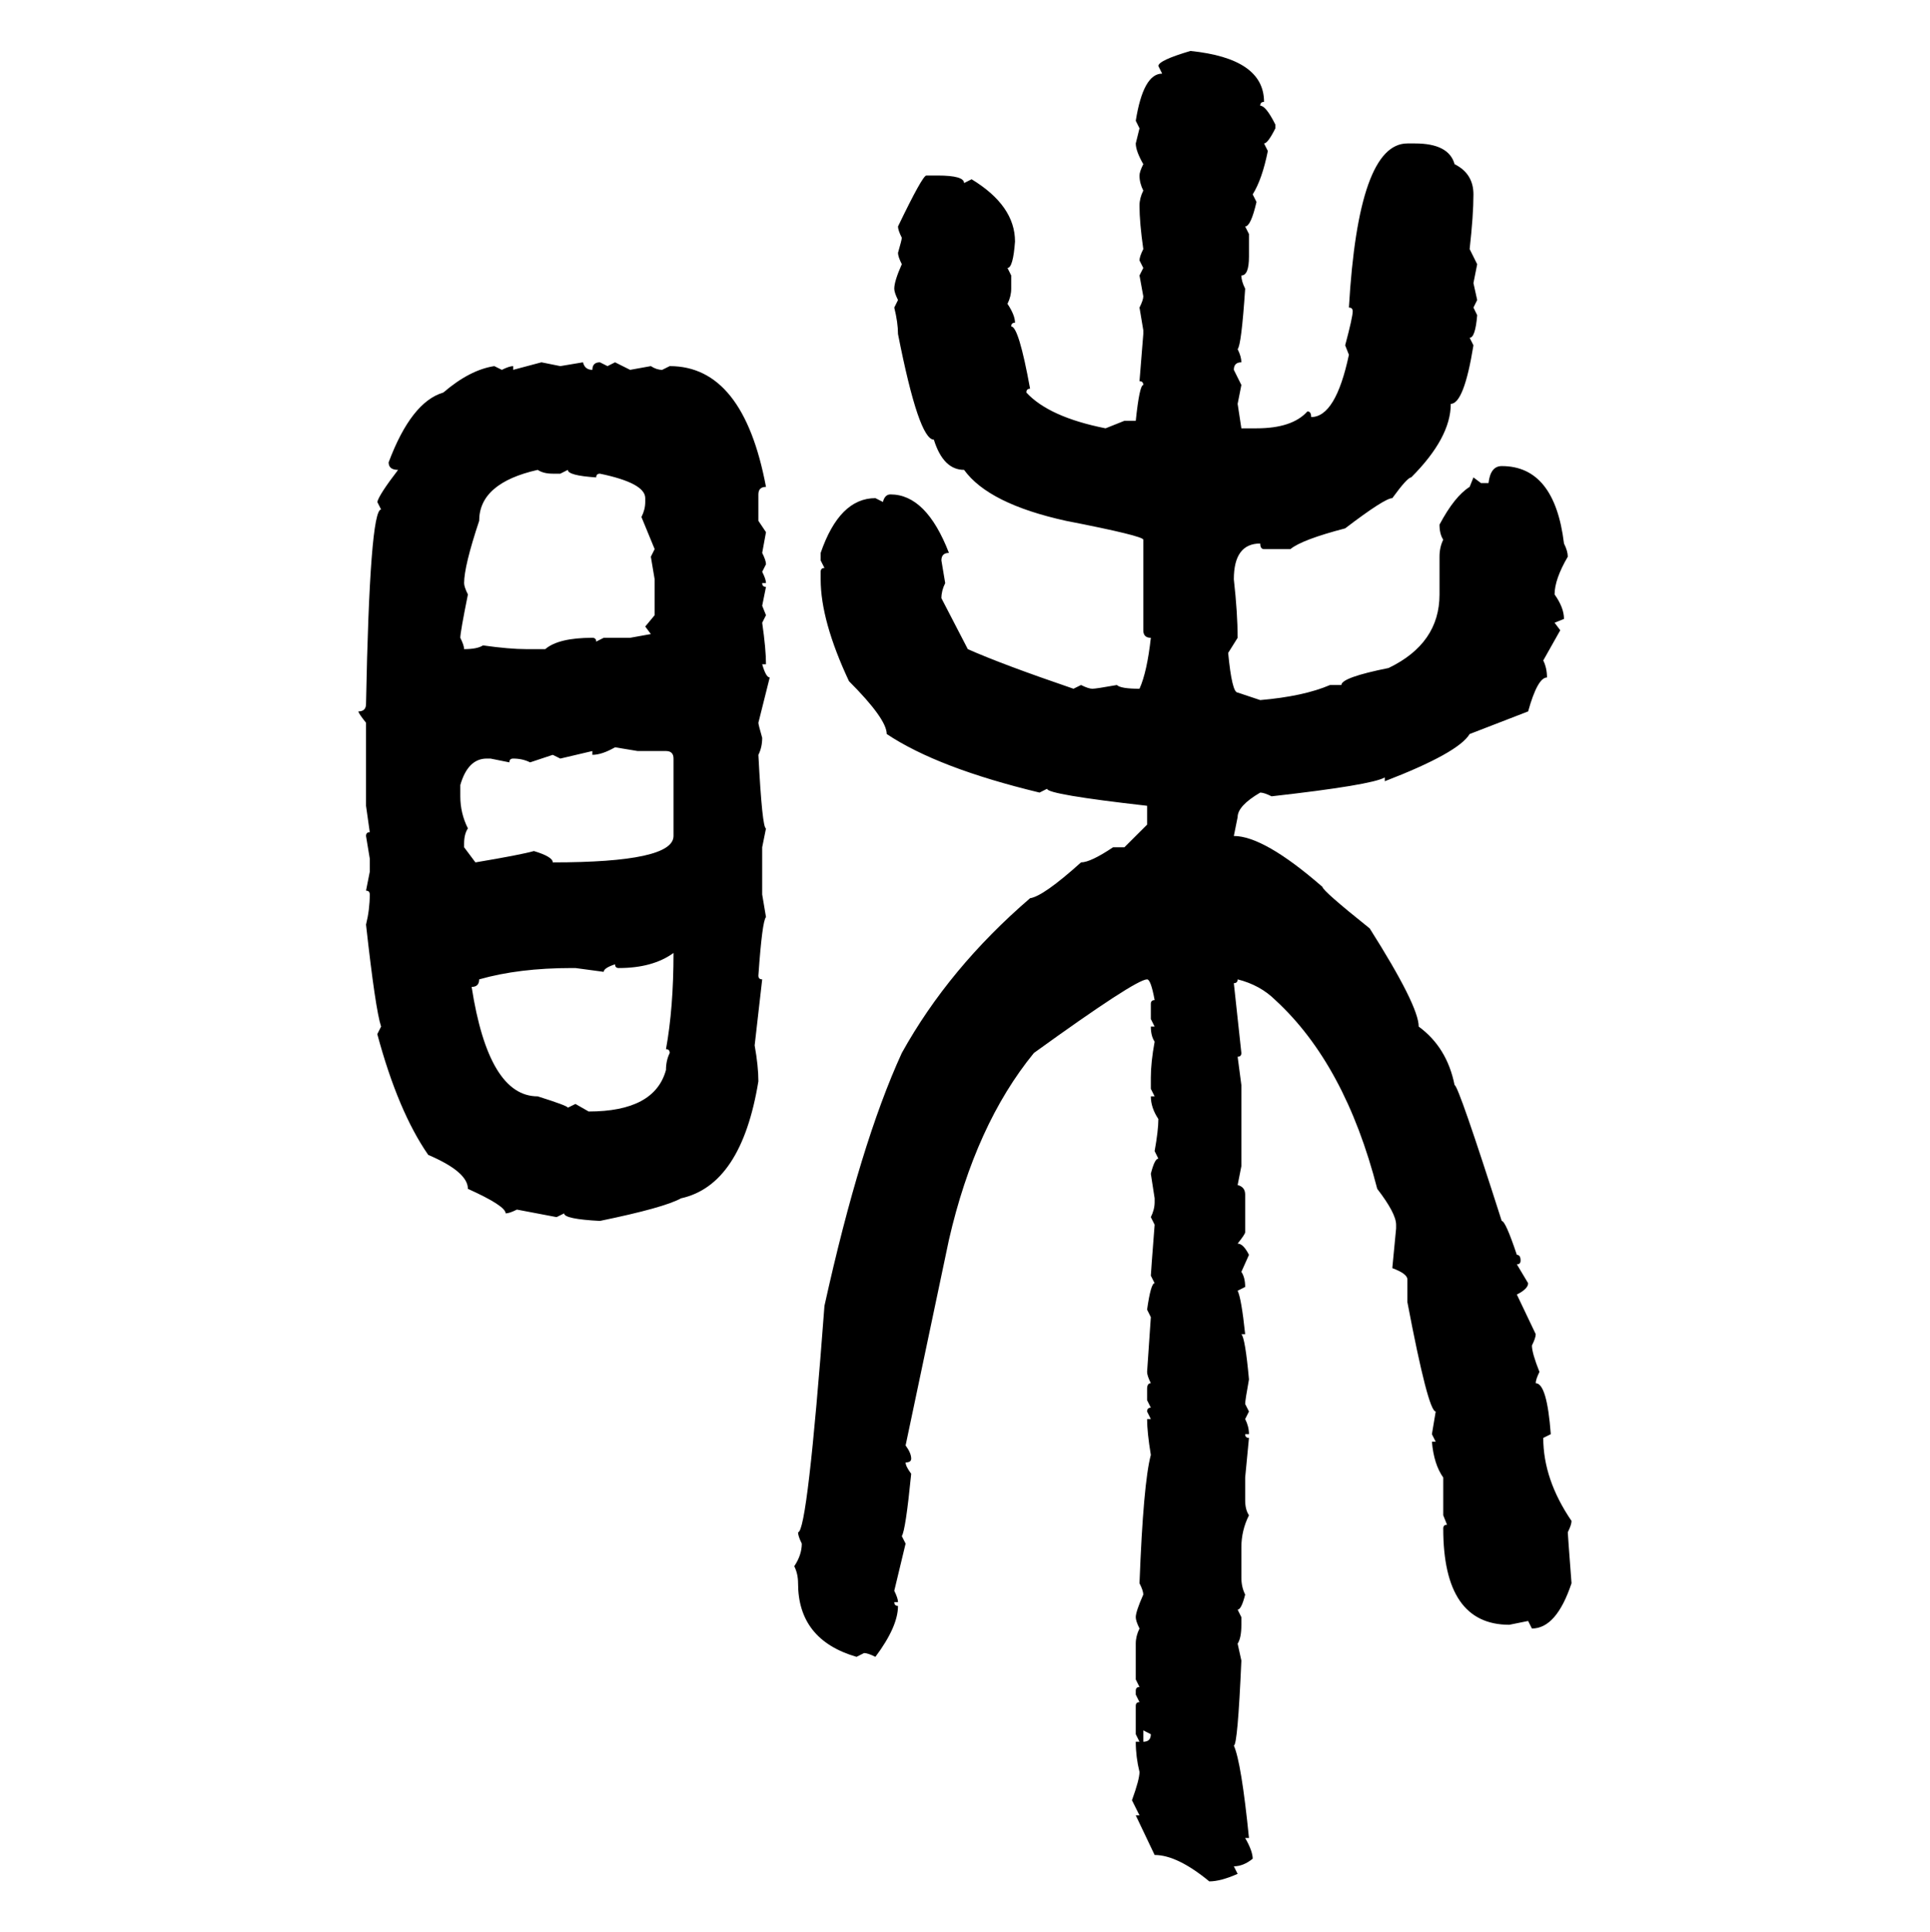 <svg xmlns="http://www.w3.org/2000/svg" xmlns:xlink="http://www.w3.org/1999/xlink" width="299.707" height="300"><path d="M184.86 7.91L184.86 7.91Q196.29 9.08 196.29 15.82L196.29 15.82Q195.70 15.82 195.70 16.41L195.70 16.41Q196.58 16.41 198.05 19.34L198.05 19.34L198.05 19.92Q196.88 22.27 196.29 22.27L196.29 22.27L196.88 23.44Q196.00 27.83 194.53 30.18L194.53 30.18L195.12 31.35Q194.24 35.16 193.36 35.16L193.36 35.16L193.95 36.33L193.95 39.84Q193.95 42.77 192.77 42.77L192.77 42.77Q192.77 43.65 193.36 44.82L193.36 44.82Q192.77 53.61 192.19 54.20L192.19 54.20Q192.77 55.37 192.77 56.25L192.77 56.25Q191.60 56.25 191.60 57.42L191.60 57.42L192.77 59.77L192.19 62.70L192.77 66.50L195.12 66.50Q200.68 66.50 203.03 63.87L203.03 63.87Q203.61 63.87 203.61 64.75L203.61 64.75Q207.42 64.75 209.47 55.08L209.47 55.08L208.89 53.61Q210.06 49.22 210.06 48.34L210.06 48.34Q210.06 47.75 209.47 47.75L209.47 47.75Q210.94 22.27 218.55 22.27L218.55 22.27L219.73 22.27Q225 22.27 225.88 25.49L225.88 25.49Q228.81 26.95 228.81 30.18L228.81 30.18Q228.81 33.40 228.22 38.67L228.22 38.67L229.39 41.02L228.81 43.95L229.39 46.58L228.81 47.75L229.39 48.93Q229.10 52.44 228.22 52.44L228.22 52.44L228.81 53.61Q227.34 62.70 225.29 62.70L225.29 62.70Q225.29 67.97 219.14 74.12L219.14 74.12Q218.55 74.12 216.21 77.34L216.21 77.34Q215.04 77.34 208.89 82.03L208.89 82.03Q202.15 83.79 200.39 85.25L200.39 85.25L196.29 85.25Q195.70 85.25 195.70 84.38L195.70 84.38Q191.60 84.38 191.60 89.94L191.60 89.94Q192.19 95.21 192.19 99.02L192.19 99.02L190.72 101.37Q191.31 107.52 192.19 107.52L192.19 107.52L195.70 108.69Q202.44 108.11 206.54 106.35L206.54 106.35L208.30 106.35Q208.30 105.18 215.63 103.71L215.63 103.71Q223.54 99.90 223.54 92.29L223.54 92.29L223.54 86.43Q223.54 84.96 224.12 83.79L224.12 83.79Q223.54 82.91 223.54 81.45L223.54 81.45Q225.88 77.05 228.22 75.59L228.22 75.59L228.81 74.12L229.98 75L231.15 75Q231.45 72.36 233.20 72.36L233.20 72.36Q241.41 72.36 242.87 84.38L242.87 84.38Q243.46 85.55 243.46 86.43L243.46 86.43Q241.41 89.94 241.41 92.29L241.41 92.29Q242.87 94.34 242.87 96.09L242.87 96.09L241.41 96.68L242.29 97.85L239.65 102.54Q240.23 103.71 240.23 105.18L240.23 105.18Q238.77 105.18 237.30 110.45L237.30 110.45L228.22 113.96Q226.46 116.89 215.04 121.29L215.04 121.29L215.04 120.70Q212.99 121.88 197.46 123.63L197.46 123.63Q196.29 123.05 195.70 123.05L195.70 123.05Q192.19 125.10 192.19 126.86L192.19 126.86L191.60 129.79Q196.29 129.79 205.37 137.70L205.37 137.70Q205.37 138.28 212.70 144.14L212.70 144.14Q220.31 156.15 220.31 159.38L220.31 159.38Q224.71 162.60 225.88 168.46L225.88 168.46Q226.46 168.46 233.20 189.55L233.20 189.55Q233.79 189.55 235.55 194.82L235.55 194.82Q236.13 194.82 236.13 195.70L236.13 195.70Q236.13 196.29 235.55 196.29L235.55 196.29L237.30 199.22Q237.30 200.10 235.55 200.98L235.55 200.98L238.48 207.13Q238.48 207.71 237.89 208.89L237.89 208.89Q237.89 210.06 239.06 212.99L239.06 212.99Q238.48 214.16 238.48 214.75L238.48 214.75Q240.23 214.75 240.82 222.66L240.82 222.66L239.65 223.24Q239.65 229.69 244.04 236.13L244.04 236.13Q244.04 236.72 243.46 237.89L243.46 237.89Q243.46 238.18 244.04 245.80L244.04 245.80Q241.70 252.83 237.89 252.83L237.89 252.83L237.30 251.66L234.38 252.25Q224.12 252.25 224.12 237.30L224.12 237.30Q224.12 236.72 224.71 236.72L224.71 236.72L224.12 235.25L224.12 229.39Q222.66 227.34 222.36 223.83L222.36 223.83L222.95 223.83L222.36 222.66L222.95 219.14Q221.78 219.14 218.55 202.15L218.55 202.15L218.55 198.63Q218.55 197.75 216.21 196.88L216.21 196.88L216.80 190.72L216.80 190.14Q216.80 188.38 213.87 184.57L213.87 184.57Q208.89 165.23 198.05 155.27L198.05 155.27Q195.70 152.93 192.19 152.05L192.19 152.05Q192.19 152.64 191.60 152.64L191.60 152.64L192.77 163.48Q192.77 164.06 192.19 164.06L192.19 164.06L192.77 168.46L192.77 181.05L192.19 183.98Q193.36 184.28 193.36 185.45L193.36 185.45L193.36 191.31Q193.36 191.60 192.19 193.07L192.19 193.07Q193.07 193.07 193.95 194.82L193.95 194.82L192.77 197.46Q193.36 198.34 193.36 199.80L193.36 199.80L192.19 200.39Q192.77 201.56 193.36 207.13L193.36 207.13L192.77 207.13Q193.36 207.71 193.95 214.16L193.95 214.16Q193.36 217.38 193.36 217.97L193.36 217.97L193.95 219.14L193.36 220.31Q193.95 221.48 193.95 222.66L193.95 222.66L193.36 222.66Q193.36 223.24 193.95 223.24L193.95 223.24L193.36 229.39L193.36 232.91Q193.36 234.38 193.95 235.25L193.95 235.25Q192.77 237.60 192.77 240.23L192.77 240.23L192.77 244.92Q192.77 246.39 193.36 247.56L193.36 247.56Q192.77 249.90 192.19 249.90L192.19 249.90L192.77 251.07L192.77 252.25Q192.77 254.30 192.19 255.18L192.19 255.18L192.77 257.81Q192.19 271.00 191.60 271.00L191.60 271.00Q192.77 273.63 193.95 285.35L193.95 285.35L193.36 285.35Q194.53 287.40 194.53 288.57L194.53 288.57Q193.07 289.75 191.60 289.75L191.60 289.75L192.19 290.92Q189.55 292.09 187.79 292.09L187.79 292.09Q182.81 287.99 179.30 287.99L179.30 287.99L176.37 281.84L176.95 281.84L175.78 279.49Q176.95 276.27 176.95 275.10L176.95 275.10Q176.37 272.75 176.37 270.41L176.37 270.41L176.95 270.41L176.37 269.24L176.37 264.84Q176.37 264.26 176.95 264.26L176.95 264.26L176.37 263.09L176.37 262.50Q176.37 261.91 176.95 261.91L176.95 261.91L176.37 260.74L176.37 255.18Q176.37 254.00 176.95 252.83L176.95 252.83Q176.37 251.66 176.37 251.07L176.37 251.07Q176.37 250.20 177.54 247.56L177.54 247.56Q177.54 246.97 176.95 245.80L176.95 245.80Q177.54 230.27 178.71 225.88L178.71 225.88Q178.13 222.36 178.13 220.31L178.13 220.31L178.71 220.31L178.13 219.14Q178.13 218.55 178.71 218.55L178.71 218.55L178.13 217.38L178.13 215.63Q178.13 214.75 178.71 214.75L178.71 214.75Q178.13 213.57 178.13 212.99L178.13 212.99L178.71 204.49L178.13 203.32Q178.71 199.22 179.30 199.22L179.30 199.22L178.71 198.05Q178.71 197.75 179.30 190.14L179.30 190.14L178.71 188.96Q179.30 187.79 179.30 186.62L179.30 186.62L179.30 186.04L178.71 182.23Q179.30 179.88 179.88 179.88L179.88 179.88L179.30 178.71Q179.88 175.49 179.88 173.73L179.88 173.73Q178.71 171.97 178.71 170.21L178.71 170.21L179.30 170.21L178.71 169.04L178.71 167.29Q178.71 164.94 179.30 161.72L179.30 161.72Q178.71 160.84 178.71 159.38L178.71 159.38L179.30 159.38L178.71 158.20L178.71 155.86Q178.71 155.27 179.30 155.27L179.30 155.27Q178.71 152.05 178.13 152.05L178.13 152.05Q176.37 152.05 160.55 163.48L160.55 163.48Q151.46 174.61 147.36 192.48L147.36 192.48L140.63 224.41Q141.50 225.59 141.50 226.46L141.50 226.46Q141.50 227.05 140.63 227.05L140.63 227.05Q140.63 227.64 141.50 228.81L141.50 228.81Q140.63 237.60 140.04 238.48L140.04 238.48L140.63 239.65L138.87 246.97Q139.45 248.14 139.45 248.73L139.45 248.73L138.87 248.73Q138.87 249.32 139.45 249.32L139.45 249.32Q139.45 252.54 135.94 257.23L135.94 257.23Q134.77 256.64 134.18 256.64L134.18 256.64L133.01 257.23Q123.93 254.59 123.93 245.80L123.93 245.80Q123.93 244.34 123.34 243.16L123.34 243.16Q124.51 241.41 124.51 239.65L124.51 239.65Q123.93 238.48 123.93 237.89L123.93 237.89Q125.39 237.89 128.03 202.73L128.03 202.73Q133.59 177.54 140.04 163.48L140.04 163.48Q147.36 150.29 159.96 139.45L159.96 139.45Q162.01 139.16 167.87 133.89L167.87 133.89Q169.34 133.89 172.85 131.54L172.85 131.54L174.61 131.54L178.13 128.03L178.13 125.10Q162.60 123.34 162.60 122.46L162.60 122.46L161.43 123.05Q145.61 119.24 137.70 113.96L137.70 113.96Q137.70 111.62 131.84 105.76L131.84 105.76Q127.44 96.39 127.44 89.94L127.44 89.94L127.44 88.77Q127.44 88.18 128.03 88.18L128.03 88.18L127.44 87.01L127.44 85.84Q130.37 77.34 135.94 77.34L135.94 77.34L137.11 77.93Q137.40 76.76 138.28 76.76L138.28 76.76Q143.85 76.76 147.36 85.84L147.36 85.84Q146.19 85.84 146.19 87.01L146.19 87.01L146.78 90.53Q146.19 91.70 146.19 92.87L146.19 92.87L150.29 100.78Q155.57 103.13 166.70 106.93L166.70 106.93L167.87 106.35Q169.04 106.93 169.63 106.93L169.63 106.93Q170.21 106.93 173.44 106.35L173.44 106.35Q174.02 106.93 176.95 106.93L176.95 106.93Q178.13 104.30 178.71 99.02L178.71 99.02Q177.54 99.02 177.54 97.85L177.54 97.85L177.54 83.79Q177.54 83.20 165.53 80.86L165.53 80.86Q153.52 78.22 149.71 72.95L149.71 72.95Q146.48 72.95 145.02 68.26L145.02 68.26Q142.68 68.26 139.45 51.86L139.45 51.86Q139.45 50.10 138.87 47.75L138.87 47.75L139.45 46.58Q138.87 45.41 138.87 44.82L138.87 44.82Q138.87 43.65 140.04 41.02L140.04 41.02Q139.45 39.84 139.45 39.26L139.45 39.26Q140.04 37.21 140.04 36.91L140.04 36.91Q139.45 35.74 139.45 35.16L139.45 35.16Q143.26 27.25 143.85 27.25L143.85 27.25L145.61 27.25Q149.71 27.25 149.71 28.42L149.71 28.42L150.88 27.83Q157.62 31.93 157.62 37.50L157.62 37.50Q157.32 41.60 156.45 41.60L156.45 41.60L157.03 42.77L157.03 44.82Q157.03 46.00 156.45 47.17L156.45 47.17Q157.62 48.93 157.62 50.10L157.62 50.10Q157.03 50.10 157.03 50.68L157.03 50.68Q158.20 50.68 159.96 60.35L159.96 60.35Q159.38 60.35 159.38 60.94L159.38 60.94Q162.89 64.75 171.68 66.50L171.68 66.50L174.61 65.33L176.37 65.33Q176.95 59.77 177.54 59.77L177.54 59.77Q177.54 59.18 176.95 59.18L176.95 59.18L177.54 51.86L177.54 51.27L176.95 47.75Q177.54 46.58 177.54 46.00L177.54 46.00L176.95 42.77L177.54 41.60L176.95 40.43Q176.95 39.84 177.54 38.67L177.54 38.67Q176.95 34.57 176.95 31.93L176.95 31.93Q176.95 30.76 177.54 29.59L177.54 29.59Q176.95 28.42 176.95 27.25L176.95 27.25Q176.95 26.66 177.54 25.49L177.54 25.49Q176.37 23.44 176.37 22.27L176.37 22.27L176.95 19.92L176.37 18.75Q177.54 11.43 180.47 11.43L180.47 11.43L179.88 10.25Q179.88 9.38 184.86 7.91ZM79.69 57.42L84.08 56.25L87.01 56.84L90.53 56.25Q90.82 57.42 91.99 57.42L91.99 57.42Q91.99 56.25 93.16 56.25L93.16 56.25L94.34 56.84L95.51 56.25L97.85 57.42L101.07 56.84Q101.95 57.42 102.83 57.42L102.83 57.42L104.00 56.84Q115.43 56.84 118.95 75.59L118.95 75.59Q117.77 75.59 117.77 76.76L117.77 76.76L117.77 80.86L118.95 82.62L118.36 85.84Q118.95 87.01 118.95 87.60L118.95 87.60L118.36 88.77Q118.95 89.94 118.95 90.53L118.95 90.53L118.36 90.53Q118.36 91.11 118.95 91.11L118.95 91.11L118.36 94.04L118.95 95.51L118.36 96.68Q118.95 100.78 118.95 103.13L118.95 103.13L118.36 103.13Q118.95 105.18 119.53 105.18L119.53 105.18L117.77 112.21Q117.77 112.50 118.36 114.55L118.36 114.55Q118.36 116.02 117.77 117.19L117.77 117.19Q118.36 128.61 118.95 128.61L118.95 128.61L118.36 131.54L118.36 138.87L118.95 142.38Q118.36 142.97 117.77 151.46L117.77 151.46Q117.77 152.05 118.36 152.05L118.36 152.05L117.19 162.30Q117.77 165.53 117.77 167.87L117.77 167.87Q115.14 183.98 105.76 186.04L105.76 186.04Q103.13 187.50 93.16 189.55L93.16 189.55Q87.60 189.26 87.60 188.38L87.60 188.38L86.43 188.96L80.27 187.79Q79.10 188.38 78.52 188.38L78.52 188.38Q78.52 187.21 72.66 184.57L72.66 184.57Q72.66 181.93 66.50 179.30L66.50 179.30Q61.82 172.56 58.59 160.55L58.59 160.55L59.18 159.38Q58.30 156.74 56.84 143.55L56.84 143.55Q57.42 141.21 57.42 138.87L57.42 138.87Q57.42 138.28 56.84 138.28L56.84 138.28L57.42 135.35L57.42 133.30L56.84 129.79Q56.84 129.20 57.42 129.20L57.42 129.20L56.84 125.10L56.84 112.21Q55.66 110.74 55.66 110.45L55.66 110.45Q56.84 110.45 56.84 109.28L56.84 109.28Q57.42 79.10 59.18 79.10L59.18 79.10L58.59 77.93Q58.89 76.76 61.82 72.95L61.82 72.95Q60.35 72.95 60.35 71.78L60.35 71.78Q63.87 62.40 68.85 60.94L68.85 60.94Q72.95 57.42 76.76 56.84L76.76 56.84L77.93 57.42Q79.10 56.84 79.69 56.84L79.69 56.84L79.69 57.42ZM72.07 90.53L72.07 90.53Q72.07 91.11 72.66 92.29L72.66 92.29Q71.48 98.14 71.48 99.02L71.48 99.02Q72.07 100.20 72.07 100.78L72.07 100.78Q74.12 100.78 75 100.20L75 100.20Q79.10 100.78 81.74 100.78L81.74 100.78L84.67 100.78Q86.72 99.02 91.99 99.02L91.99 99.02Q92.58 99.02 92.58 99.61L92.58 99.61L93.75 99.02L97.85 99.02L101.07 98.44L100.20 97.27L101.66 95.51L101.66 89.94L101.07 86.43L101.66 85.25L99.61 80.27Q100.20 79.10 100.20 77.93L100.20 77.93L100.20 77.34Q100.20 75 93.16 73.54L93.16 73.54Q92.58 73.54 92.58 74.12L92.58 74.12Q88.18 73.83 88.18 72.95L88.18 72.95L87.01 73.54L85.84 73.54Q84.38 73.54 83.50 72.95L83.50 72.95Q74.41 75 74.41 80.86L74.41 80.86Q72.07 87.89 72.07 90.53ZM91.99 117.19L91.99 117.19L91.99 116.60L87.01 117.77L85.84 117.19L82.32 118.36Q81.15 117.77 79.69 117.77L79.69 117.77Q79.10 117.77 79.10 118.36L79.10 118.36L76.17 117.77L75.59 117.77Q72.66 117.77 71.48 121.88L71.48 121.88L71.48 123.63Q71.48 126.27 72.66 128.61L72.66 128.61Q72.07 129.49 72.07 130.96L72.07 130.96L72.07 131.54L73.83 133.89Q80.86 132.71 82.91 132.13L82.91 132.13Q85.84 133.01 85.84 133.89L85.84 133.89Q104.59 133.89 104.59 129.79L104.59 129.79L104.59 117.77Q104.59 116.60 103.42 116.60L103.42 116.60L99.02 116.60L95.51 116.02Q93.46 117.19 91.99 117.19ZM96.09 150.29L96.09 150.29Q95.51 150.29 95.51 149.71L95.51 149.71Q93.75 150.29 93.75 150.88L93.75 150.88L89.36 150.29L88.77 150.29Q80.57 150.29 74.41 152.05L74.41 152.05Q74.41 153.22 73.24 153.22L73.24 153.22Q75.88 170.21 83.50 170.21L83.50 170.21Q88.18 171.68 88.18 171.97L88.18 171.97L89.36 171.39L91.41 172.56Q101.66 172.56 103.42 166.11L103.42 166.11Q103.42 164.65 104.00 163.48L104.00 163.48Q104.00 162.89 103.42 162.89L103.42 162.89Q104.59 156.45 104.59 147.95L104.59 147.95Q101.37 150.29 96.09 150.29ZM178.71 269.24L177.54 268.65L177.54 270.41Q178.71 270.41 178.71 269.24L178.71 269.24Z"/></svg>